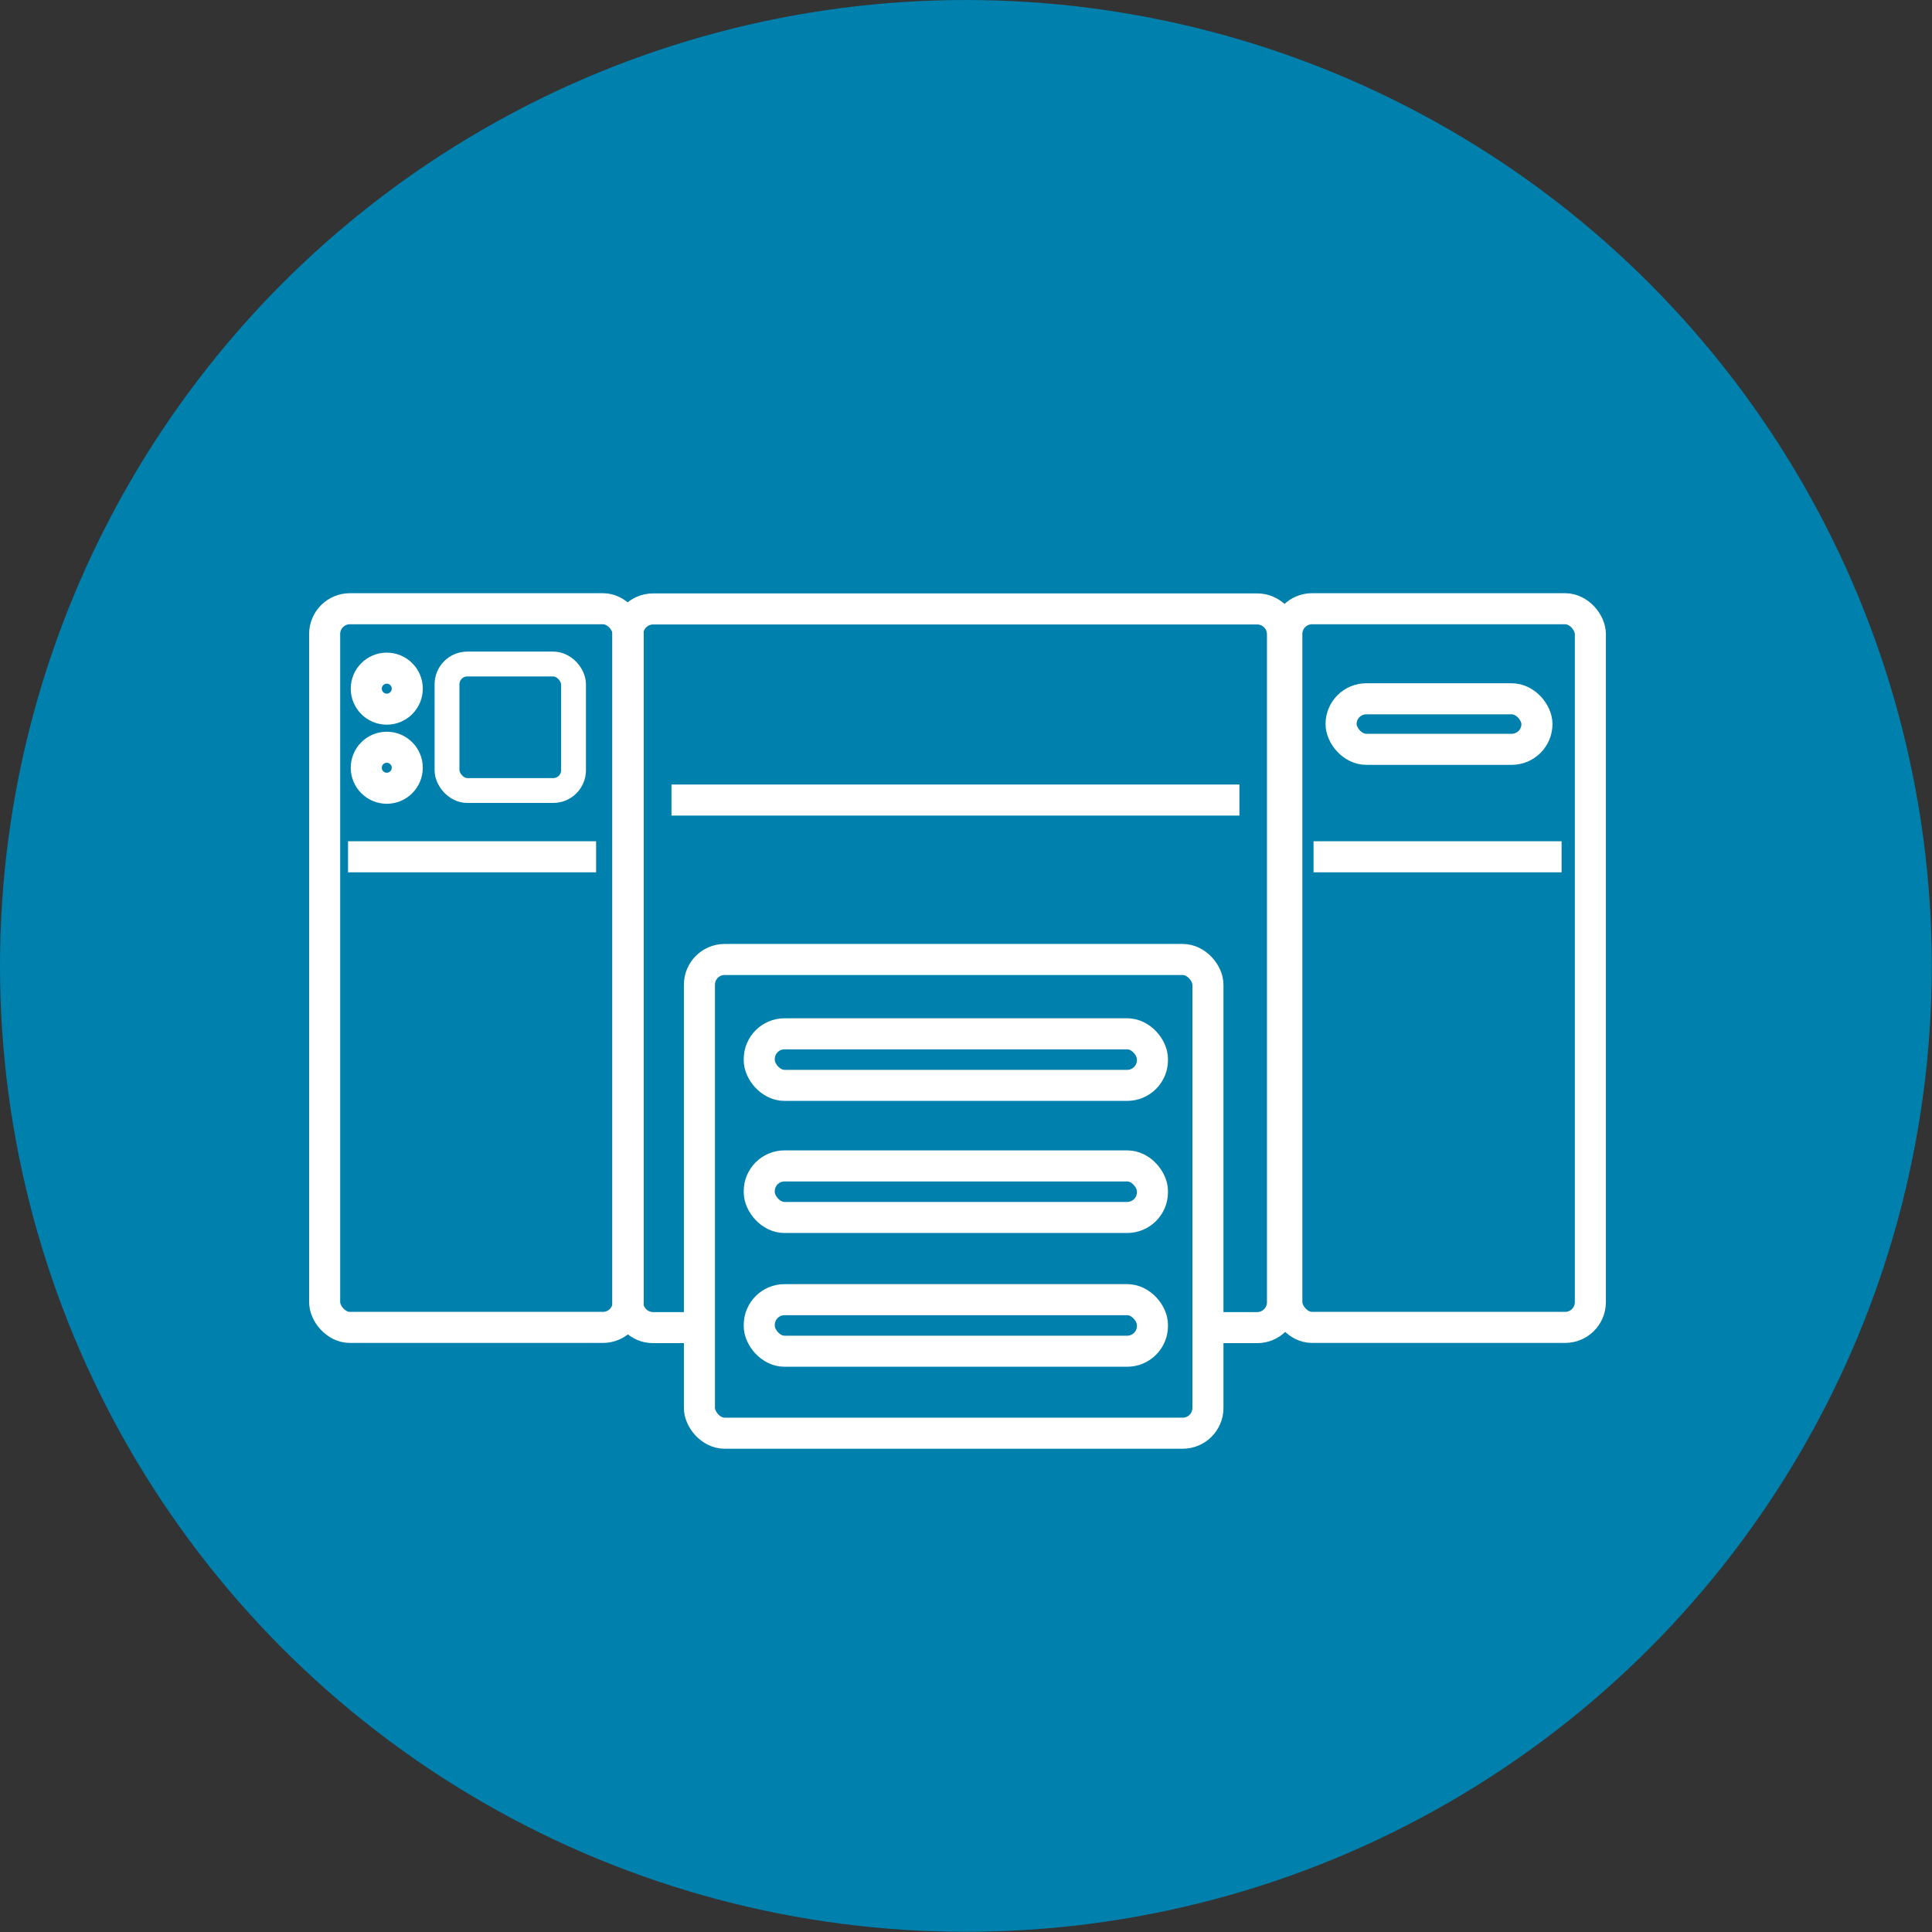<svg viewBox="0 0 93.31 93.31" height="93.31" width="93.31" xmlns="http://www.w3.org/2000/svg" id="Layer_2"><rect x="0" y="0" width="93.31" height="93.31" fill="#333333" stroke="none"/><defs><style>.cls-1{stroke-width:1.2px;}.cls-1,.cls-2{fill:none;stroke:#fff;stroke-miterlimit:10;}.cls-2{stroke-width:1.5px;}.cls-3{fill:#0080ad;}</style></defs><g id="Layer_1-2"><circle r="46.65" cy="46.65" cx="46.65" class="cls-3"></circle><rect ry="1.22" rx="1.22" height="34.71" width="14.66" y="29.4" x="15.68" class="cls-2"></rect><path d="M33.68,64.12h-2.14c-.67,0-1.22-.55-1.22-1.22V30.63c0-.67.55-1.22,1.22-1.22h29.18c.67,0,1.22.55,1.22,1.22v32.27c0,.67-.55,1.22-1.22,1.22h-2.39" class="cls-2"></path><rect ry="1.22" rx="1.22" height="34.71" width="14.66" y="29.4" x="62.15" class="cls-2"></rect><line y2="41.38" x2="28.79" y1="41.38" x1="16.81" class="cls-2"></line><line y2="41.38" x2="75.42" y1="41.38" x1="63.44" class="cls-2"></line><line y2="38.64" x2="59.86" y1="38.64" x1="32.43" class="cls-2"></line><rect ry=".98" rx=".98" height="6.11" width="6.11" y="32.07" x="21.59" class="cls-1"></rect><circle r=".99" cy="33.26" cx="18.68" class="cls-2"></circle><circle r=".99" cy="37.08" cx="18.68" class="cls-2"></circle><rect ry="1.22" rx="1.22" height="2.44" width="9.46" y="33.75" x="64.77" class="cls-2"></rect><rect ry="1.22" rx="1.22" height="2.49" width="18.99" y="49.93" x="36.67" class="cls-2"></rect><rect ry="1.22" rx="1.22" height="2.49" width="18.99" y="56.31" x="36.67" class="cls-2"></rect><rect ry="1.22" rx="1.22" height="2.49" width="18.99" y="62.77" x="36.67" class="cls-2"></rect><rect ry="1.22" rx="1.22" height="22.88" width="24.56" y="46.34" x="33.78" class="cls-2"></rect></g></svg>